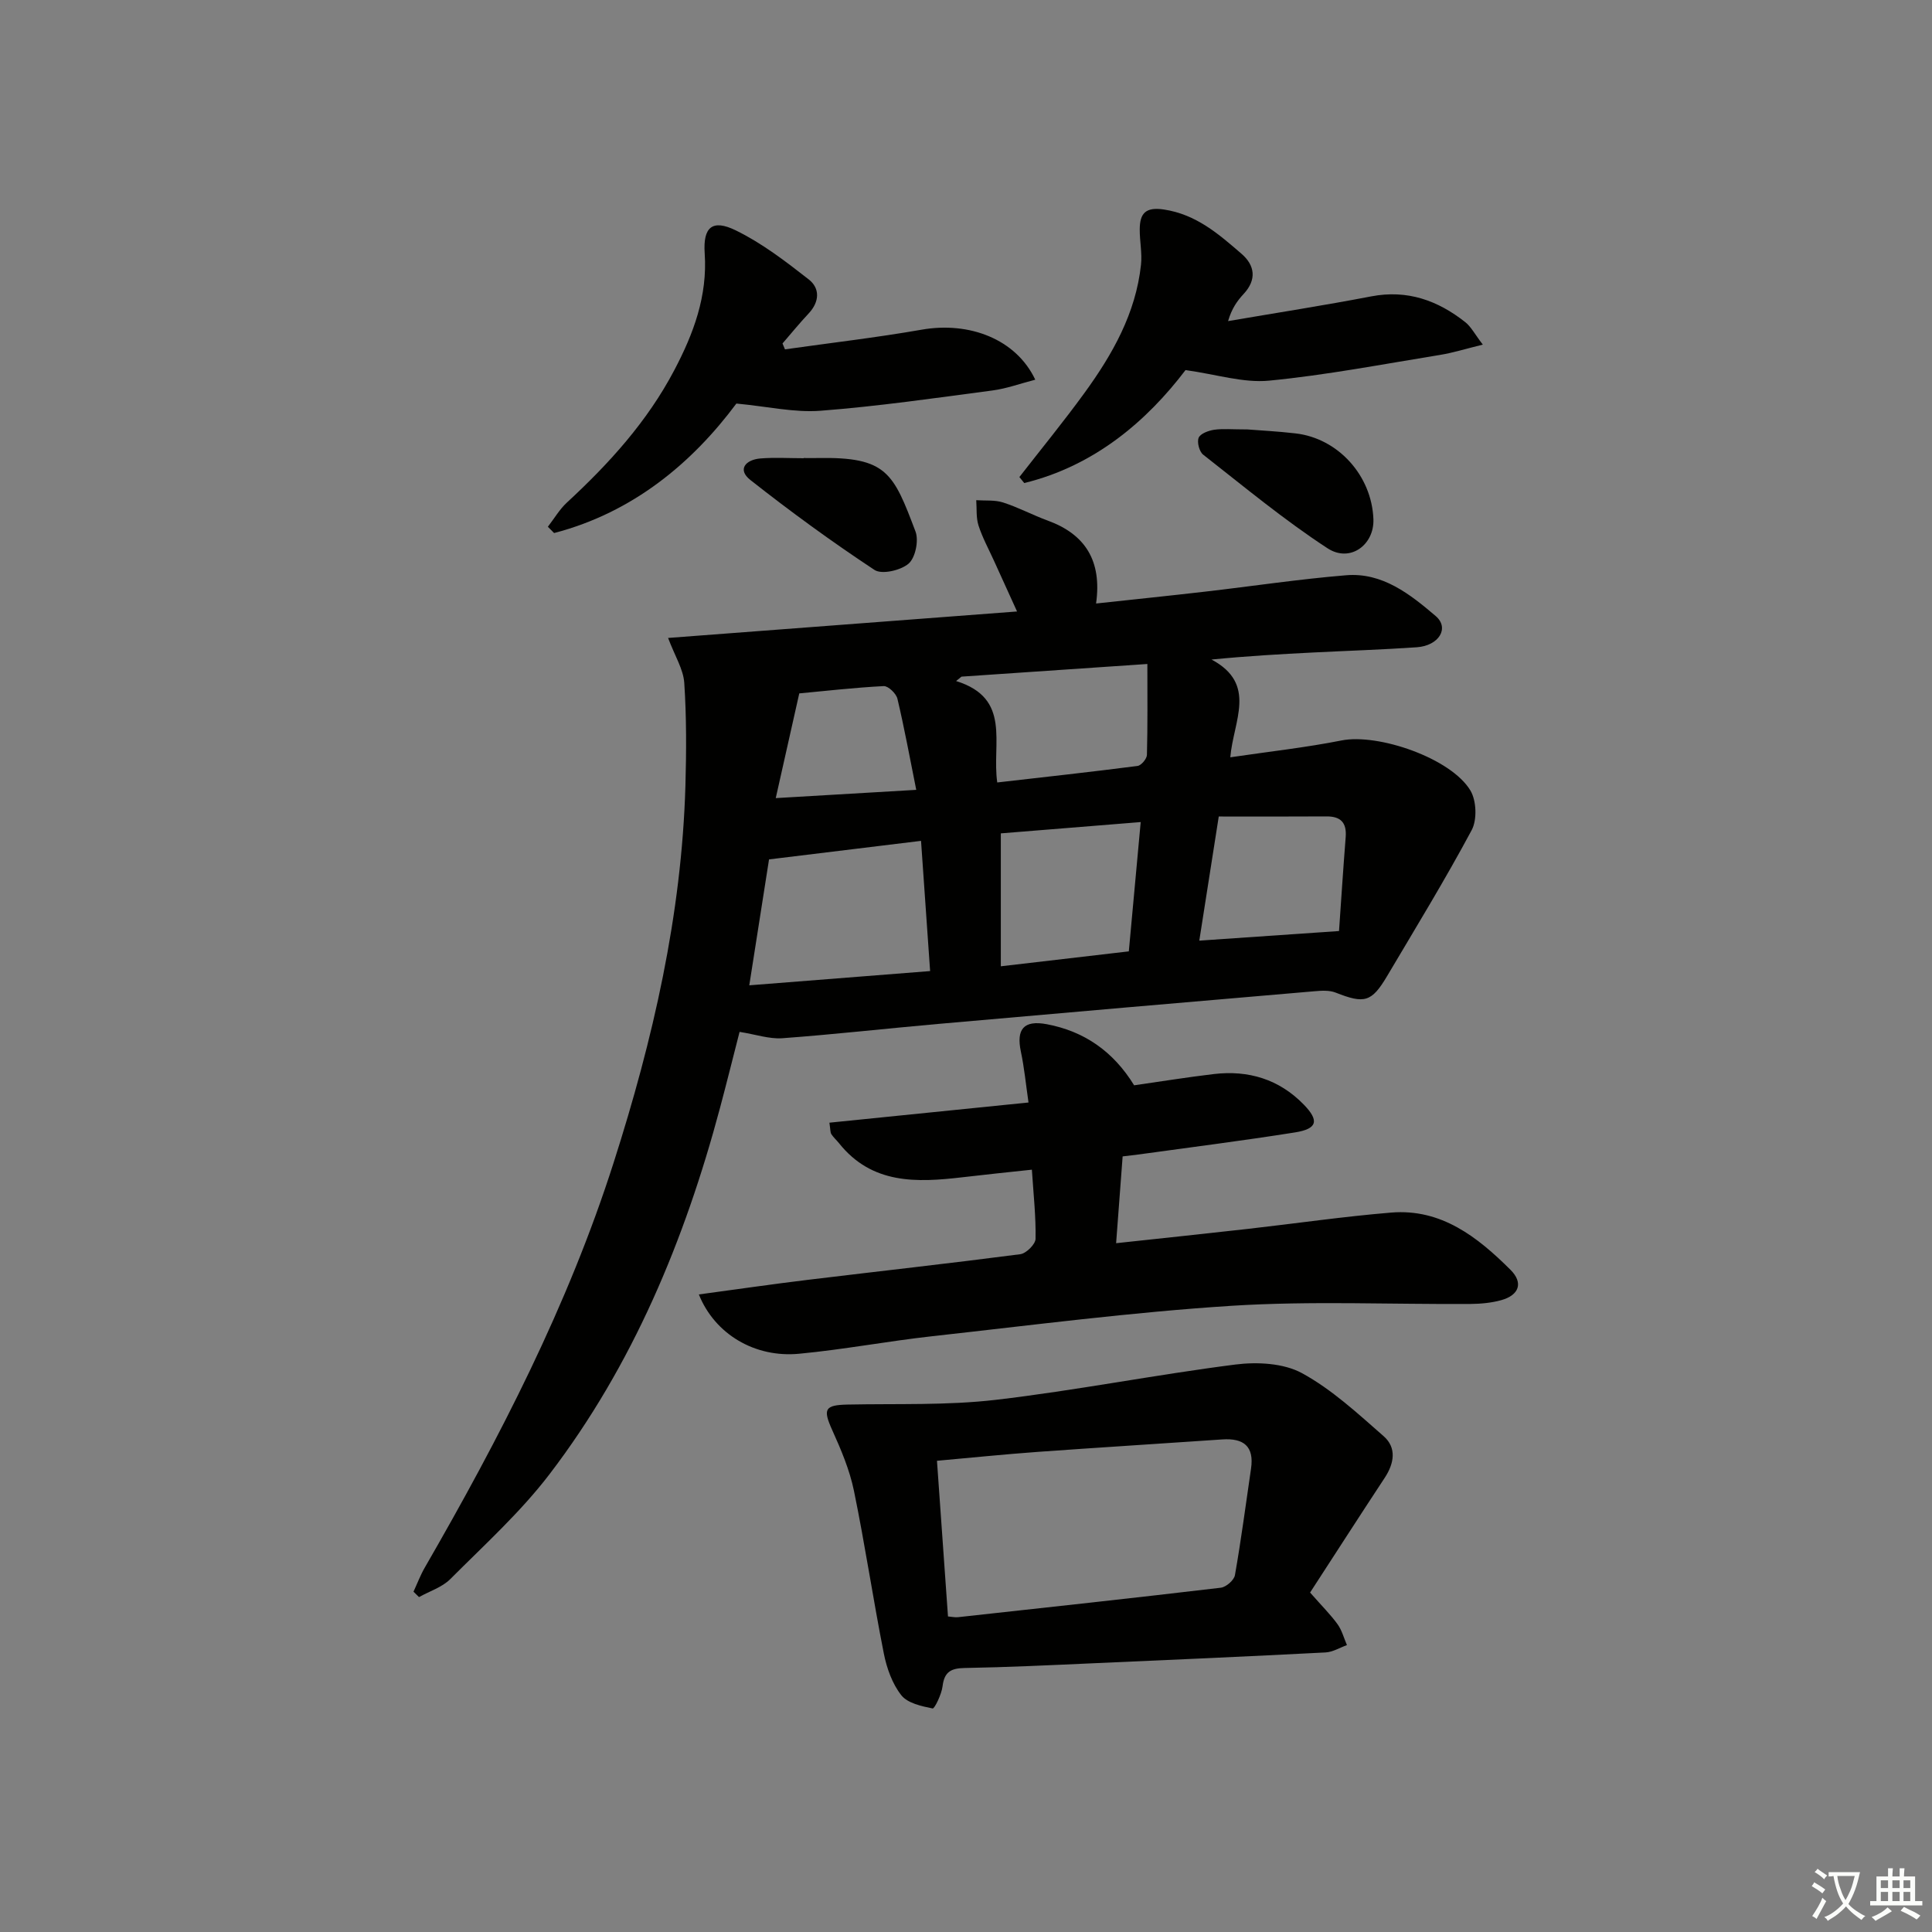 <svg enable-background="new 0 0 400 400" viewBox="0 0 400 400" xmlns="http://www.w3.org/2000/svg"><rect x="0" y="0" width="400" height="400" fill="#808080" stroke="none"/><path d="m377.9 391.2c-.2.3-.4.5-.6.8-.7-.6-1.4-1-2.2-1.5.2-.3.4-.5.5-.8.6.4 1.4.8 2.3 1.5zm-1.8 6.1c-.2-.2-.5-.4-.9-.6.4-.6.8-1.2 1.2-1.9s.7-1.3.9-1.9c.3.3.5.5.8.7-.7 1.3-1.4 2.6-2 3.7zm2.2-9c-.3.3-.5.5-.6.8-.6-.6-1.3-1.1-2-1.5.3-.3.5-.5.6-.7.6.5 1.3.9 2 1.4zm.3.2v-.9h2 4.5c-.3 1.3-.6 2.5-1 3.6s-.9 2.1-1.4 3c.4.5 1 1 1.6 1.4s1.2.8 1.9 1.1c-.3.2-.5.4-.8.8-.4-.3-1-.7-1.6-1.2s-1.2-1.1-1.6-1.6c-.5.6-1.1 1.1-1.7 1.6s-1.4.9-2.1 1.4c-.1-.3-.3-.5-.7-.8.6-.2 1.2-.5 1.9-1s1.4-1.1 2-1.8c-.5-.8-.9-1.6-1.2-2.5s-.6-2-.8-3.2c-.4.1-.7.1-1 .1zm2.5 2.7c.3 1 .7 1.7 1 2.2.3-.5.6-1.1 1-2s.6-1.9.9-3h-3.2-.4c.1.9.3 1.8.7 2.8z" fill="#fbfcfa"/><path d="m396.5 388.5v1.5 3.6h1.5v.9c-.4 0-1 0-1.7 0h-7.9c-.5 0-.9 0-1.2 0v-.9h1.3v-3.5c0-.7 0-1.2 0-1.6h2.4c0-.8 0-1.4 0-1.7h1c0 .3-.1.8-.1 1.7h1.5c0-.8 0-1.4 0-1.7h1c0 .3-.1.9-.1 1.7zm-8.2 9.2c-.2-.3-.5-.5-.8-.8.8-.3 1.4-.6 1.9-.9s1-.7 1.4-1.1c.3.3.6.5.9.8-1.6 1-2.8 1.6-3.4 2zm2.6-6.8v-1.6h-1.5v1.6zm0 2.7v-1.9h-1.5v1.9zm2.4-2.7v-1.6h-1.5v1.6zm0 2.7v-1.9h-1.5v1.9zm.2 2 .7-.8c.4.2.9.5 1.6.8s1.3.7 1.8 1c-.3.3-.5.6-.8.8-.4-.3-1.5-1-3.3-1.8zm2-4.7v-1.6h-1.4v1.6zm0 2.7v-1.9h-1.4v1.9z" fill="#fbfcfa"/><g fill="#010100"><path d="m153.12 213.64c-1.27 4.93-2.61 10.35-4.05 15.74-7.31 27.35-18.02 53.21-35.3 75.84-6.02 7.88-13.51 14.66-20.55 21.72-1.7 1.7-4.29 2.5-6.47 3.72-.38-.37-.76-.75-1.14-1.12.78-1.68 1.43-3.43 2.36-5.03 15.47-26.81 29.61-54.18 39.09-83.84 8.14-25.46 14.07-51.22 14.85-78.01.2-7.09.23-14.21-.24-21.28-.19-2.82-1.93-5.53-3.35-9.3 23.93-1.81 47.6-3.61 72.25-5.48-1.83-4.02-3.31-7.27-4.78-10.51-1.1-2.42-2.39-4.78-3.2-7.29-.52-1.63-.34-3.48-.47-5.24 1.86.13 3.83-.08 5.55.47 3.15 1.01 6.11 2.6 9.22 3.74 7.77 2.83 11.29 8.3 10.04 17.18 7.91-.86 15.26-1.61 22.6-2.46 9.73-1.12 19.42-2.59 29.18-3.39 7.52-.62 13.26 3.95 18.53 8.44 2.92 2.49.67 6.15-3.91 6.47-7.13.49-14.28.72-21.42 1.08-6.76.34-13.52.72-21.08 1.46 9.54 5.08 4.52 12.71 3.89 20.24 8.08-1.19 15.63-2.02 23.04-3.49 7.57-1.5 22.68 3.67 26.68 10.38 1.25 2.1 1.4 6.06.25 8.2-5.49 10.25-11.57 20.19-17.5 30.2-3.22 5.43-4.7 5.78-10.65 3.43-1.31-.52-2.95-.41-4.42-.28-25.99 2.22-51.97 4.47-77.95 6.77-10.76.95-21.5 2.17-32.27 2.96-2.69.17-5.46-.8-8.78-1.32zm37.57-39.55c-10.69 1.3-20.97 2.56-31.47 3.84-1.33 8.46-2.66 16.92-4.09 26.07 12.64-1 24.91-1.96 37.44-2.95-.65-9.4-1.25-17.94-1.88-26.96zm43.02 22.88c.85-9.26 1.65-17.9 2.46-26.77-10.43.84-19.97 1.61-28.96 2.34v27.52c9.39-1.08 17.86-2.07 26.5-3.09zm-27.24-34.97c9.98-1.14 19.53-2.19 29.05-3.42.76-.1 1.92-1.48 1.94-2.29.16-6.1.09-12.22.09-18.82-13.24.9-25.86 1.76-38.48 2.62-.37.3-.75.61-1.12.91 11.56 3.59 7.35 12.9 8.52 21zm45.86 7.05c-1.38 8.77-2.68 17.05-4.03 25.7 9.52-.66 18.79-1.29 28.93-1.99.42-6 .85-12.73 1.38-19.45.23-2.96-1-4.3-3.97-4.28-7.26.05-14.51.02-22.31.02zm-91.72-3.81c10.1-.59 19.28-1.13 29.09-1.71-1.34-6.66-2.46-12.8-3.9-18.87-.26-1.08-1.9-2.65-2.83-2.61-6.07.31-12.12 1.01-17.49 1.51-1.66 7.39-3.15 14.03-4.87 21.68z"/><path d="m144.69 268c7.85-1.06 15.19-2.13 22.54-3.02 14.67-1.78 29.36-3.4 44.01-5.31 1.22-.16 3.13-2.05 3.16-3.17.09-4.6-.43-9.21-.76-14.33-4.93.53-9.66 1.01-14.38 1.57-9.47 1.11-18.73 1.49-25.54-7.04-.52-.65-1.16-1.2-1.6-1.89-.24-.38-.18-.95-.4-2.37 13.65-1.38 27.22-2.76 41.22-4.18-.54-3.74-.87-7.18-1.58-10.54-.97-4.6.55-6.57 5.36-5.67 7.7 1.45 13.75 5.58 18.09 12.65 5.39-.77 10.93-1.67 16.51-2.33 7.15-.84 13.5 1.07 18.6 6.31 3.25 3.34 2.83 5.03-1.78 5.77-10.82 1.72-21.7 3.09-32.55 4.59-.95.13-1.91.23-3.16.38-.44 5.91-.87 11.61-1.35 17.97 9.53-1.03 18.4-1.96 27.27-2.96 9.9-1.12 19.77-2.56 29.69-3.38 10.37-.85 17.88 5.07 24.69 11.85 2.72 2.71 1.77 5.25-1.9 6.28-2.04.57-4.25.77-6.38.79-16.49.11-33.03-.66-49.46.38-20.68 1.32-41.28 4.01-61.9 6.29-9.24 1.02-18.41 2.77-27.66 3.64-9.11.87-17.43-4.03-20.74-12.28z"/><path d="m271.24 329.72c2.45 2.79 4.23 4.55 5.68 6.55.91 1.26 1.32 2.88 1.95 4.33-1.48.53-2.93 1.44-4.43 1.52-16.1.83-32.2 1.55-48.3 2.25-8.8.39-17.6.82-26.4.97-2.84.05-4.23.79-4.59 3.77-.2 1.68-1.67 4.69-2.06 4.61-2.31-.47-5.2-1.09-6.5-2.76-1.86-2.37-3-5.58-3.6-8.6-2.22-11.21-3.89-22.52-6.19-33.71-.89-4.32-2.67-8.52-4.5-12.57-1.96-4.36-1.57-5.18 3.21-5.28 10.23-.21 20.54.2 30.66-.98 16.6-1.94 33.04-5.2 49.62-7.31 4.5-.57 9.94-.29 13.76 1.78 6.18 3.37 11.55 8.35 16.91 13.05 2.73 2.39 2.21 5.61.24 8.61-5.29 8.03-10.49 16.12-15.46 23.77zm-74.97 4.95c.84.07 1.47.22 2.09.15 18.13-1.99 36.27-3.95 54.39-6.1 1.1-.13 2.75-1.56 2.93-2.6 1.29-7.32 2.25-14.69 3.33-22.04.69-4.67-1.56-6.37-5.98-6.06-12.74.88-25.49 1.66-38.23 2.58-6.87.5-13.72 1.2-20.81 1.84.77 10.95 1.52 21.5 2.28 32.23z"/><path d="m162.52 72.33c9.43-1.34 18.9-2.43 28.28-4.07 9.9-1.74 19.56 1.95 23.54 10.35-3.07.79-5.91 1.84-8.84 2.23-11.85 1.57-23.69 3.28-35.6 4.2-5.41.42-10.95-.88-17.44-1.49-9.07 12.18-21.31 22.53-37.74 26.81-.43-.43-.86-.86-1.29-1.3 1.31-1.69 2.41-3.6 3.96-5.03 8.72-8.06 16.61-16.74 22.2-27.36 4.01-7.61 6.91-15.38 6.31-24.22-.37-5.44 1.58-7.13 6.44-4.75 5.41 2.64 10.33 6.42 15.11 10.16 2.35 1.84 2.23 4.63-.02 7.03-1.88 2-3.62 4.14-5.42 6.22.17.41.34.82.51 1.22z"/><path d="m245.45 76.62c-7.97 10.48-18.75 19.8-33.39 23.39-.34-.41-.67-.82-1.01-1.24 4.52-5.81 9.19-11.51 13.51-17.46 5.78-7.96 10.59-16.45 11.67-26.49.26-2.42-.28-4.91-.26-7.37.03-3.22 1.15-4.64 4.96-4.08 6.71.99 11.4 5.1 16.13 9.19 2.75 2.38 3.17 5.34.43 8.29-1.32 1.42-2.46 2.99-3.23 5.63 9.89-1.69 19.8-3.23 29.65-5.12 7.46-1.43 13.76.84 19.46 5.34 1.2.95 1.96 2.47 3.63 4.65-3.6.88-6.19 1.7-8.85 2.13-11.79 1.91-23.55 4.18-35.41 5.33-5.31.51-10.84-1.29-17.29-2.19z"/><path d="m258.26 88.91c2.37.19 6.18.38 9.97.82 8.83 1.02 15.78 8.74 16.12 17.76.2 5.31-4.82 9.07-9.49 6.03-8.99-5.86-17.29-12.76-25.76-19.39-.8-.63-1.31-2.59-.93-3.5.36-.86 2.02-1.47 3.19-1.65 1.78-.26 3.64-.07 6.9-.07z"/><path d="m166.4 94.83c1 0 2 .02 2.99 0 14.25-.26 15.57 3.11 20.16 15.23.7 1.86-.03 5.41-1.43 6.63-1.62 1.4-5.54 2.31-7.06 1.31-8.82-5.82-17.39-12.07-25.7-18.62-2.79-2.2-.94-4.21 2.06-4.46 2.97-.24 5.98-.05 8.98-.05 0-.01 0-.03 0-.04z"/></g></svg>